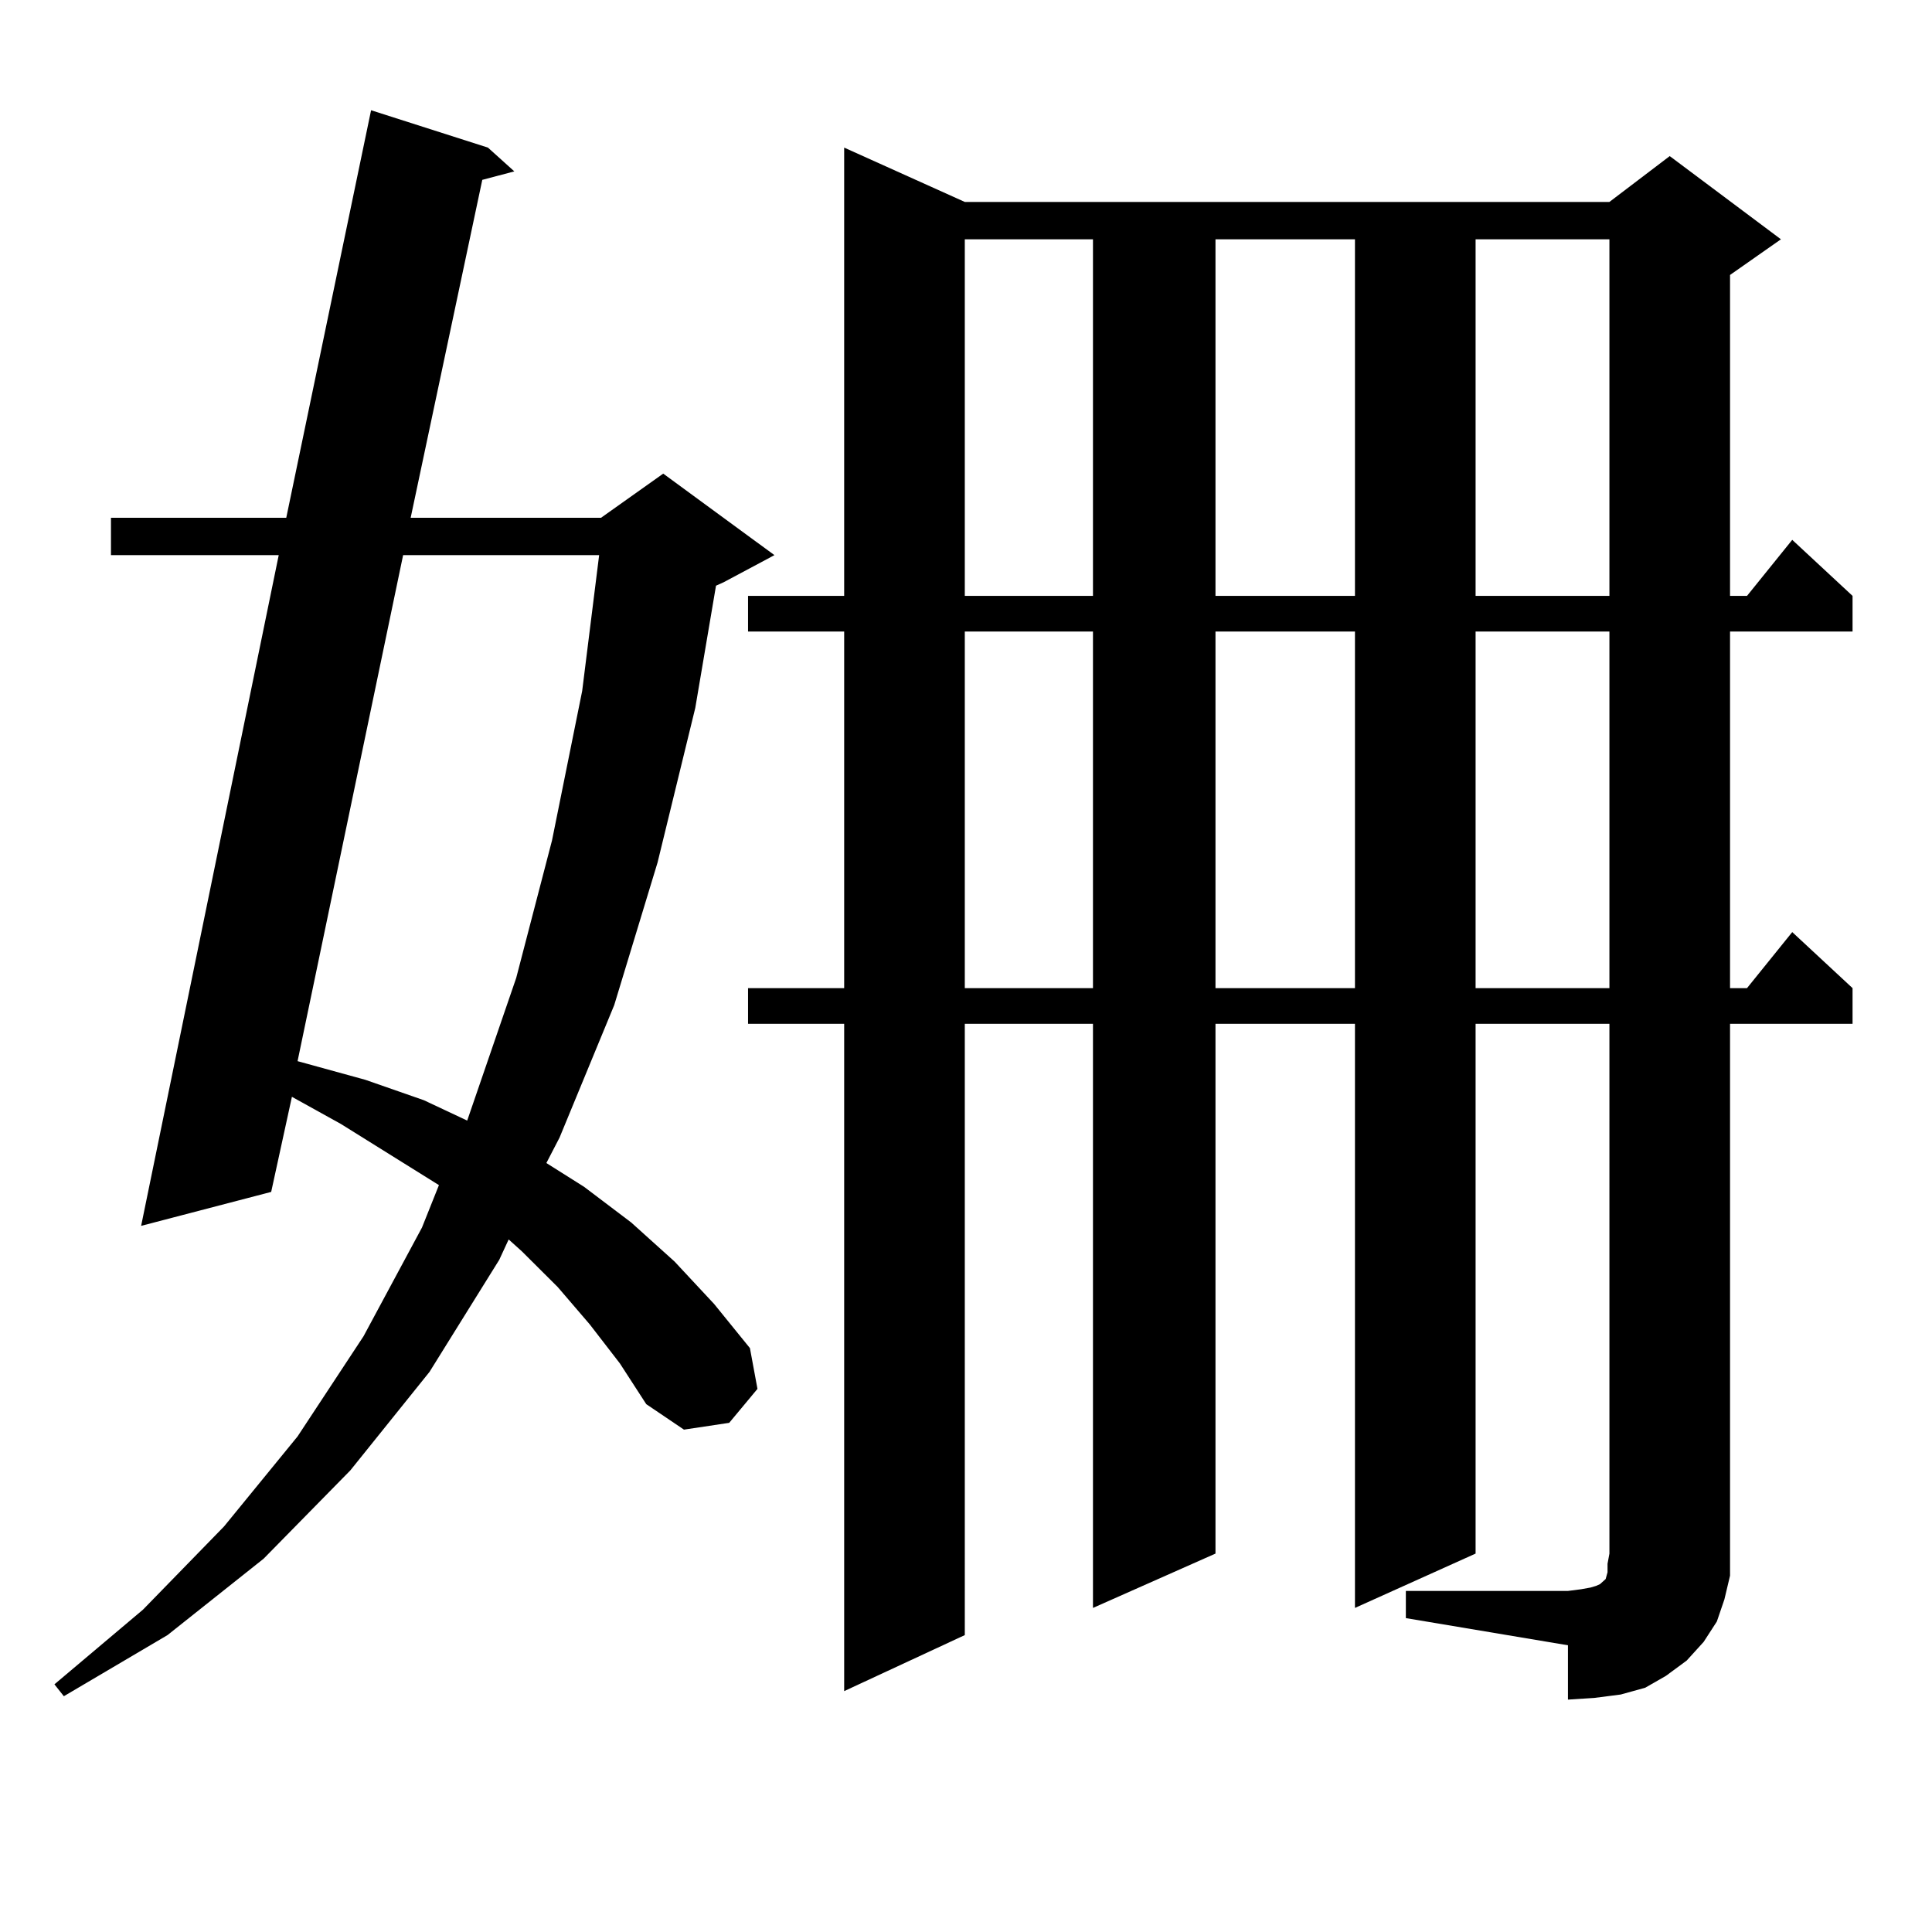 <?xml version="1.0" encoding="utf-8"?>
<!-- Generator: Adobe Illustrator 16.0.0, SVG Export Plug-In . SVG Version: 6.00 Build 0)  -->
<!DOCTYPE svg PUBLIC "-//W3C//DTD SVG 1.1//EN" "http://www.w3.org/Graphics/SVG/1.1/DTD/svg11.dtd">
<svg version="1.1" id="图层_1" xmlns="http://www.w3.org/2000/svg" xmlns:xlink="http://www.w3.org/1999/xlink" x="0px" y="0px"
	 width="1000px" height="1000px" viewBox="0 0 1000 1000" enable-background="new 0 0 1000 1000" xml:space="preserve">
<path d="M305.236,685.48l-16.585-19.336l-18.536-18.457l-6.829-6.152l-4.878,10.547l-36.097,58.008l-40.975,50.977L136.46,806.77
	L86.705,846.32l-53.657,31.641l-4.878-6.152l45.853-38.672l41.95-43.066l38.048-46.582l34.146-51.855l30.243-56.25l8.78-21.973
	l-50.73-31.641l-25.365-14.063l-10.731,49.219l-67.315,17.578l71.218-347.168H57.438V268h90.729l43.901-210.938l60.486,19.336
	l13.658,12.305l-16.585,4.395L212.556,268h98.534l32.194-22.852l57.56,42.188l-26.341,14.063l-3.902,1.758l-10.731,63.281
	l-19.512,79.98l-22.438,73.828l-28.292,68.555l-6.829,13.184l19.512,12.305l24.39,18.457l22.438,20.215l20.487,21.973l18.536,22.852
	l3.902,21.094l-14.634,17.578l-23.414,3.516l-19.512-13.184l-13.658-21.094L305.236,685.48z M208.653,287.336L154.021,549.25
	l35.121,9.668l30.243,10.547l22.438,10.547l25.365-73.828l18.536-71.191l15.609-77.344l8.78-70.313H208.653z M727.665,823.469h83.9
	l6.829-0.879l4.878-0.879l2.927-0.879l1.951-0.879l0.976-0.879l0.976-0.879l0.976-0.879l0.976-3.516v-4.395l0.976-5.273V529.914
	h-69.267v274.219l-62.438,28.125V529.914h-72.193v274.219l-63.413,28.125V529.914h-66.34V846.32l-62.438,29.004v-345.41h-49.755
	v-18.457h49.755v-184.57h-49.755V308.43h49.755V76.398l62.438,28.125h333.65l31.219-23.73l57.56,43.066l-26.341,18.457V308.43h8.78
	l23.414-29.004l31.219,29.004v18.457h-63.413v184.57h8.78l23.414-29.004l31.219,29.004v18.457h-63.413v274.219v11.426l-2.927,12.305
	l-3.902,11.426l-6.829,10.547l-8.78,9.668l-10.731,7.91l-10.731,6.152l-12.683,3.516l-13.658,1.758l-13.658,0.879v-28.125
	l-83.9-14.063V823.469z M499.378,123.859v184.57h66.34v-184.57H499.378z M499.378,326.887v184.57h66.34v-184.57H499.378z
	 M629.131,123.859v184.57h72.193v-184.57H629.131z M629.131,326.887v184.57h72.193v-184.57H629.131z M763.762,123.859v184.57h69.267
	v-184.57H763.762z M763.762,326.887v184.57h69.267v-184.57H763.762z"/>
</svg>
